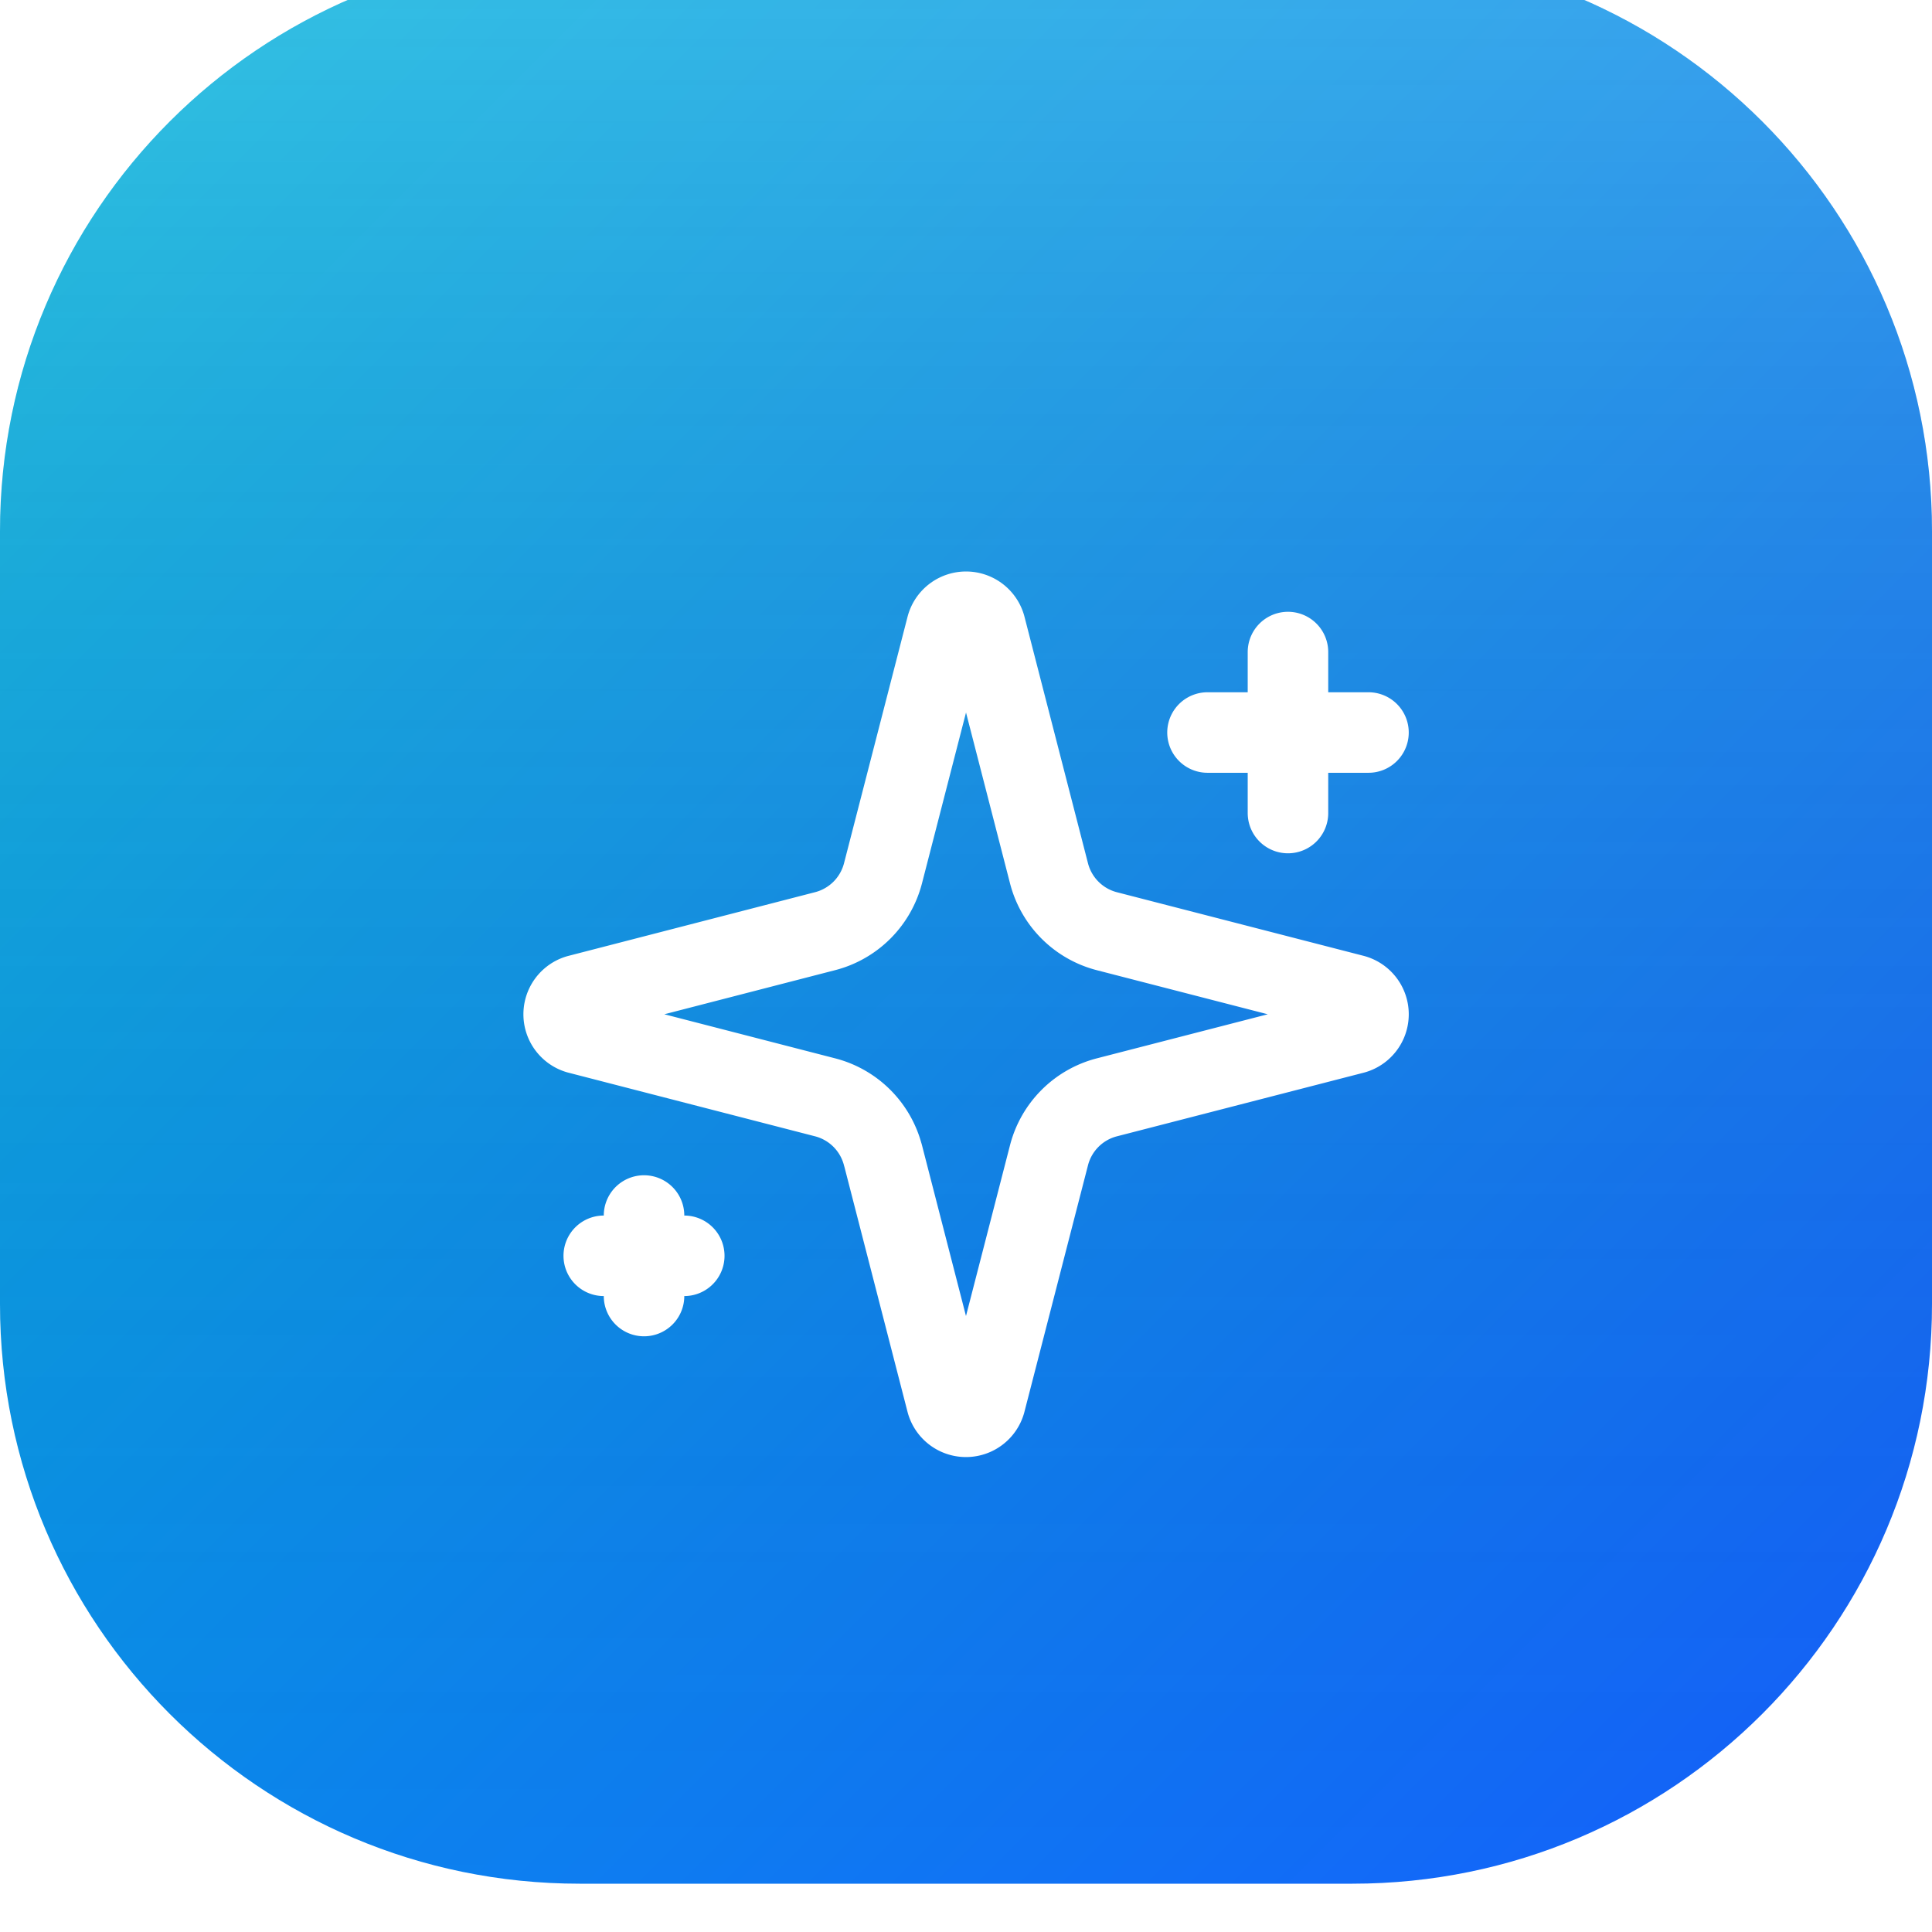 <svg xmlns="http://www.w3.org/2000/svg" width="40" height="40" fill="none"><g filter="url(#a)"><path fill="url(#b)" d="M0 12C0 5.373 5.373 0 12 0h16c6.627 0 12 5.373 12 12v16c0 6.627-5.373 12-12 12H12C5.373 40 0 34.627 0 28V12Z"/><path fill="url(#c)" d="M0 12C0 5.373 5.373 0 12 0h16c6.627 0 12 5.373 12 12v16c0 6.627-5.373 12-12 12H12C5.373 40 0 34.627 0 28V12Z"/><g stroke="#fff" stroke-linecap="round" stroke-linejoin="round" stroke-width="1.667" clip-path="url(#d)" filter="url(#e)"><path d="M18.28 22.916a1.667 1.667 0 0 0-1.197-1.197L11.971 20.4a.417.417 0 0 1 0-.801l5.112-1.32a1.668 1.668 0 0 0 1.198-1.196l1.318-5.113a.417.417 0 0 1 .803 0l1.317 5.113a1.667 1.667 0 0 0 1.198 1.197l5.112 1.318a.417.417 0 0 1 0 .803l-5.112 1.318a1.667 1.667 0 0 0-1.198 1.197l-1.318 5.113a.417.417 0 0 1-.803 0l-1.317-5.113ZM26.666 12.5v3.333M28.333 14.166H25M13.334 24.166v1.667M14.167 25H12.5"/></g></g><defs><linearGradient id="b" x1="0" x2="40" y1="0" y2="40" gradientUnits="userSpaceOnUse"><stop stop-color="#00B8DB"/><stop offset="1" stop-color="#155DFC"/></linearGradient><linearGradient id="c" x1="20" x2="20" y1="0" y2="40" gradientUnits="userSpaceOnUse"><stop stop-color="#fff" stop-opacity=".2"/><stop offset="1" stop-opacity="0"/></linearGradient><filter id="a" width="40" height="42" x="0" y="-2" color-interpolation-filters="sRGB" filterUnits="userSpaceOnUse"><feFlood flood-opacity="0" result="BackgroundImageFix"/><feBlend in="SourceGraphic" in2="BackgroundImageFix" result="shape"/><feColorMatrix in="SourceAlpha" result="hardAlpha" values="0 0 0 0 0 0 0 0 0 0 0 0 0 0 0 0 0 0 127 0"/><feOffset dy="-2"/><feGaussianBlur stdDeviation="4"/><feComposite in2="hardAlpha" k2="-1" k3="1" operator="arithmetic"/><feColorMatrix values="0 0 0 0 0 0 0 0 0 0 0 0 0 0 0 0 0 0 0.2 0"/><feBlend in2="shape" result="effect1_innerShadow_1963_2222"/><feColorMatrix in="SourceAlpha" result="hardAlpha" values="0 0 0 0 0 0 0 0 0 0 0 0 0 0 0 0 0 0 127 0"/><feOffset dy="1"/><feComposite in2="hardAlpha" k2="-1" k3="1" operator="arithmetic"/><feColorMatrix values="0 0 0 0 1 0 0 0 0 1 0 0 0 0 1 0 0 0 0.3 0"/><feBlend in2="effect1_innerShadow_1963_2222" result="effect2_innerShadow_1963_2222"/></filter><filter id="e" width="36" height="36" x="2" y="4" color-interpolation-filters="sRGB" filterUnits="userSpaceOnUse"><feFlood flood-opacity="0" result="BackgroundImageFix"/><feColorMatrix in="SourceAlpha" result="hardAlpha" values="0 0 0 0 0 0 0 0 0 0 0 0 0 0 0 0 0 0 127 0"/><feOffset dy="2"/><feGaussianBlur stdDeviation="4"/><feColorMatrix values="0 0 0 0 0 0 0 0 0 0 0 0 0 0 0 0 0 0 0.3 0"/><feBlend in2="BackgroundImageFix" result="effect1_dropShadow_1963_2222"/><feBlend in="SourceGraphic" in2="effect1_dropShadow_1963_2222" result="shape"/></filter><clipPath id="d"><path fill="#fff" d="M10 10h20v20H10z"/></clipPath></defs></svg>